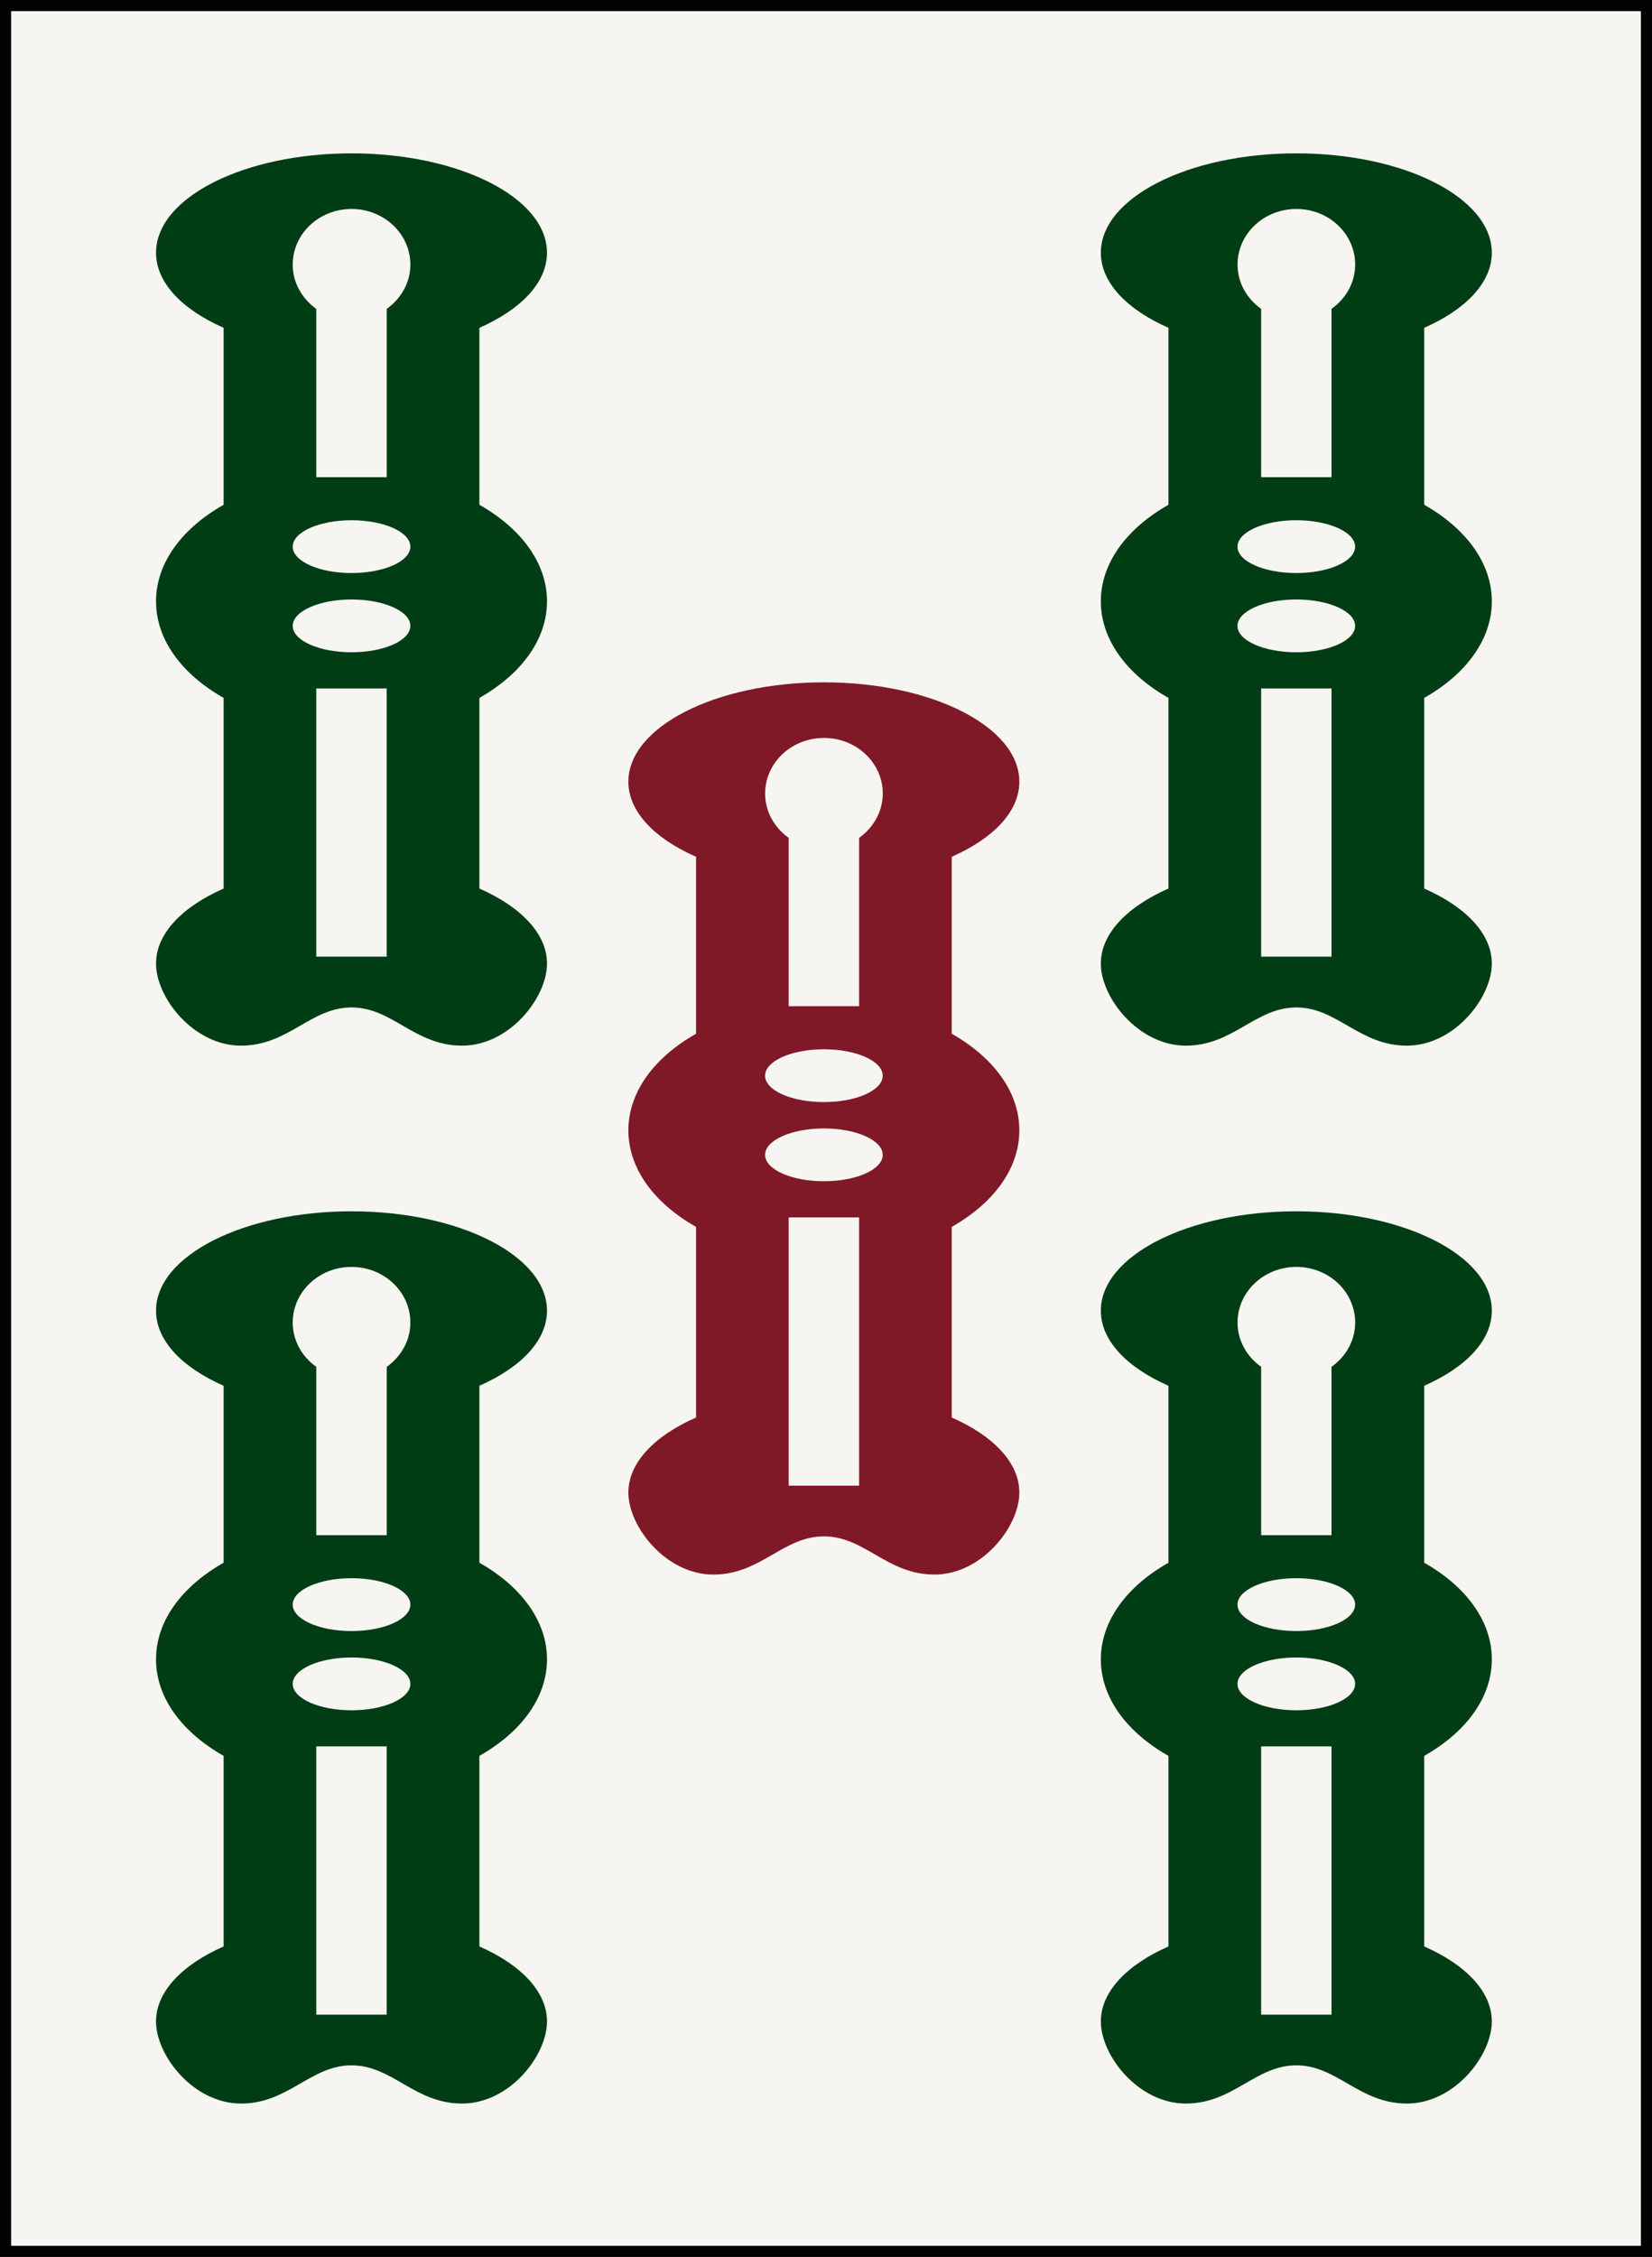 <?xml version="1.0" encoding="iso-8859-1"?>
<!-- Generator: Adobe Illustrator 15.0.0, SVG Export Plug-In . SVG Version: 6.00 Build 0)  -->
<!DOCTYPE svg PUBLIC "-//W3C//DTD SVG 1.1//EN" "http://www.w3.org/Graphics/SVG/1.1/DTD/svg11.dtd">
<svg version="1.1" id="Souzu" xmlns="http://www.w3.org/2000/svg" xmlns:xlink="http://www.w3.org/1999/xlink" x="0px" y="0px"
	 width="28.196px" height="38.514px" viewBox="0 0 28.196 38.514" style="enable-background:new 0 0 28.196 38.514;"
	 xml:space="preserve">
<rect x="0" y="0" width="28.196" height="38.514" fill="#808080" stroke="none"/>
<g id="_x35_sou">
	
		<rect x="0.095" y="0.095" style="fill:#F6F5F1;stroke:#010202;stroke-width:0.19;stroke-miterlimit:10;" width="28.007" height="38.325"/>
	<path id="Sou_3_" style="fill:#003C14;" d="M9.336,10.262c0-0.659-0.448-1.248-1.154-1.648v-3.02
		c0.706-0.311,1.154-0.769,1.154-1.281c0-0.937-1.494-1.696-3.336-1.696c-1.843,0-3.337,0.759-3.337,1.696
		c0,0.512,0.448,0.97,1.154,1.281v3.02c-0.706,0.4-1.154,0.989-1.154,1.648s0.448,1.248,1.154,1.648v3.253
		c-0.706,0.311-1.154,0.769-1.154,1.281c0,0.581,0.64,1.4,1.45,1.4c0.812,0,1.187-0.652,1.887-0.652
		c0.699,0,1.074,0.652,1.886,0.652c0.811,0,1.45-0.819,1.45-1.4c0-0.512-0.448-0.97-1.154-1.281V11.91
		C8.888,11.51,9.336,10.92,9.336,10.262z M6.601,16.325H5.398v-4.577h1.202V16.325z M6,11.131c-0.555,0-1.004-0.201-1.004-0.45
		S5.445,10.23,6,10.23s1.004,0.202,1.004,0.451S6.555,11.131,6,11.131z M6,9.779c-0.555,0-1.004-0.201-1.004-0.45
		S5.445,8.878,6,8.878S7.004,9.08,7.004,9.329S6.555,9.779,6,9.779z M6.601,5.271v2.873H5.398V5.271
		C5.155,5.097,4.996,4.825,4.996,4.515c0-0.524,0.449-0.949,1.004-0.949s1.004,0.425,1.004,0.949
		C7.004,4.825,6.844,5.097,6.601,5.271z"/>
	<path id="Sou_2_" style="fill:#003C14;" d="M25.462,10.262c0-0.659-0.448-1.248-1.154-1.648v-3.02
		c0.706-0.311,1.154-0.769,1.154-1.281c0-0.937-1.494-1.696-3.337-1.696c-1.842,0-3.336,0.759-3.336,1.696
		c0,0.512,0.448,0.97,1.154,1.281v3.02c-0.706,0.4-1.154,0.989-1.154,1.648s0.448,1.248,1.154,1.648v3.253
		c-0.706,0.311-1.154,0.769-1.154,1.281c0,0.581,0.64,1.4,1.45,1.4s1.187-0.652,1.886-0.652c0.7,0,1.075,0.652,1.887,0.652
		c0.811,0,1.45-0.819,1.45-1.4c0-0.512-0.448-0.97-1.154-1.281V11.91C25.014,11.51,25.462,10.92,25.462,10.262z M22.726,16.325
		h-1.201v-4.577h1.201V16.325z M22.125,11.131c-0.555,0-1.004-0.201-1.004-0.45s0.449-0.451,1.004-0.451s1.004,0.202,1.004,0.451
		S22.68,11.131,22.125,11.131z M22.125,9.779c-0.555,0-1.004-0.201-1.004-0.45s0.449-0.451,1.004-0.451s1.004,0.202,1.004,0.451
		S22.68,9.779,22.125,9.779z M22.726,5.271v2.873h-1.201V5.271c-0.243-0.173-0.403-0.446-0.403-0.756
		c0-0.524,0.449-0.949,1.004-0.949s1.004,0.425,1.004,0.949C23.129,4.825,22.97,5.097,22.726,5.271z"/>
	<path id="Sou_1_" style="fill:#003C14;" d="M9.336,28.316c0-0.659-0.448-1.248-1.154-1.648v-3.02
		c0.706-0.311,1.154-0.769,1.154-1.281c0-0.937-1.494-1.696-3.336-1.696c-1.843,0-3.337,0.759-3.337,1.696
		c0,0.512,0.448,0.97,1.154,1.281v3.02c-0.706,0.4-1.154,0.989-1.154,1.648c0,0.659,0.448,1.248,1.154,1.648v3.252
		c-0.706,0.312-1.154,0.77-1.154,1.281c0,0.582,0.64,1.4,1.45,1.4c0.812,0,1.187-0.652,1.887-0.652c0.699,0,1.074,0.652,1.886,0.652
		c0.811,0,1.45-0.818,1.45-1.4c0-0.512-0.448-0.97-1.154-1.281v-3.252C8.888,29.564,9.336,28.976,9.336,28.316z M6.601,34.38H5.398
		v-4.578h1.202V34.38z M6,29.186c-0.555,0-1.004-0.202-1.004-0.45c0-0.249,0.449-0.451,1.004-0.451s1.004,0.202,1.004,0.451
		C7.004,28.984,6.555,29.186,6,29.186z M6,27.834c-0.555,0-1.004-0.202-1.004-0.451c0-0.249,0.449-0.451,1.004-0.451
		s1.004,0.202,1.004,0.451C7.004,27.632,6.555,27.834,6,27.834z M6.601,23.325v2.873H5.398v-2.873
		c-0.243-0.173-0.402-0.446-0.402-0.756c0-0.524,0.449-0.949,1.004-0.949s1.004,0.425,1.004,0.949
		C7.004,22.879,6.844,23.152,6.601,23.325z"/>
	<path id="Sou" style="fill:#003C14;" d="M25.462,28.316c0-0.659-0.448-1.248-1.154-1.648v-3.02
		c0.706-0.311,1.154-0.769,1.154-1.281c0-0.937-1.494-1.696-3.337-1.696c-1.842,0-3.336,0.759-3.336,1.696
		c0,0.512,0.448,0.97,1.154,1.281v3.02c-0.706,0.4-1.154,0.989-1.154,1.648c0,0.659,0.448,1.248,1.154,1.648v3.252
		c-0.706,0.312-1.154,0.77-1.154,1.281c0,0.582,0.64,1.4,1.45,1.4s1.187-0.652,1.886-0.652c0.7,0,1.075,0.652,1.887,0.652
		c0.811,0,1.45-0.818,1.45-1.4c0-0.512-0.448-0.97-1.154-1.281v-3.252C25.014,29.564,25.462,28.976,25.462,28.316z M22.726,34.38
		h-1.201v-4.578h1.201V34.38z M22.125,29.186c-0.555,0-1.004-0.202-1.004-0.45c0-0.249,0.449-0.451,1.004-0.451
		s1.004,0.202,1.004,0.451C23.129,28.984,22.68,29.186,22.125,29.186z M22.125,27.834c-0.555,0-1.004-0.202-1.004-0.451
		c0-0.249,0.449-0.451,1.004-0.451s1.004,0.202,1.004,0.451C23.129,27.632,22.68,27.834,22.125,27.834z M22.726,23.325v2.873h-1.201
		v-2.873c-0.243-0.173-0.403-0.446-0.403-0.756c0-0.524,0.449-0.949,1.004-0.949s1.004,0.425,1.004,0.949
		C23.129,22.879,22.97,23.152,22.726,23.325z"/>
	<path id="Sou_4_" style="fill:#801927;" d="M17.398,19.289c0-0.659-0.448-1.248-1.154-1.648v-3.02
		c0.706-0.311,1.154-0.769,1.154-1.281c0-0.937-1.493-1.696-3.336-1.696s-3.337,0.759-3.337,1.696c0,0.512,0.448,0.97,1.155,1.281
		v3.02c-0.707,0.4-1.155,0.989-1.155,1.648s0.448,1.248,1.155,1.648v3.253c-0.707,0.311-1.155,0.769-1.155,1.281
		c0,0.581,0.64,1.399,1.45,1.399c0.812,0,1.187-0.652,1.887-0.652s1.074,0.652,1.886,0.652c0.811,0,1.45-0.819,1.45-1.399
		c0-0.512-0.448-0.971-1.154-1.281v-3.253C16.95,20.537,17.398,19.948,17.398,19.289z M14.663,25.353h-1.202v-4.578h1.202V25.353z
		 M14.062,20.158c-0.555,0-1.004-0.202-1.004-0.45c0-0.249,0.449-0.451,1.004-0.451s1.004,0.202,1.004,0.451
		C15.066,19.957,14.617,20.158,14.062,20.158z M14.062,18.807c-0.555,0-1.004-0.201-1.004-0.45s0.449-0.451,1.004-0.451
		s1.004,0.202,1.004,0.451S14.617,18.807,14.062,18.807z M14.663,14.298v2.873h-1.202v-2.873c-0.242-0.173-0.402-0.446-0.402-0.756
		c0-0.524,0.449-0.949,1.004-0.949s1.004,0.425,1.004,0.949C15.066,13.852,14.906,14.125,14.663,14.298z"/>
</g>
</svg>
